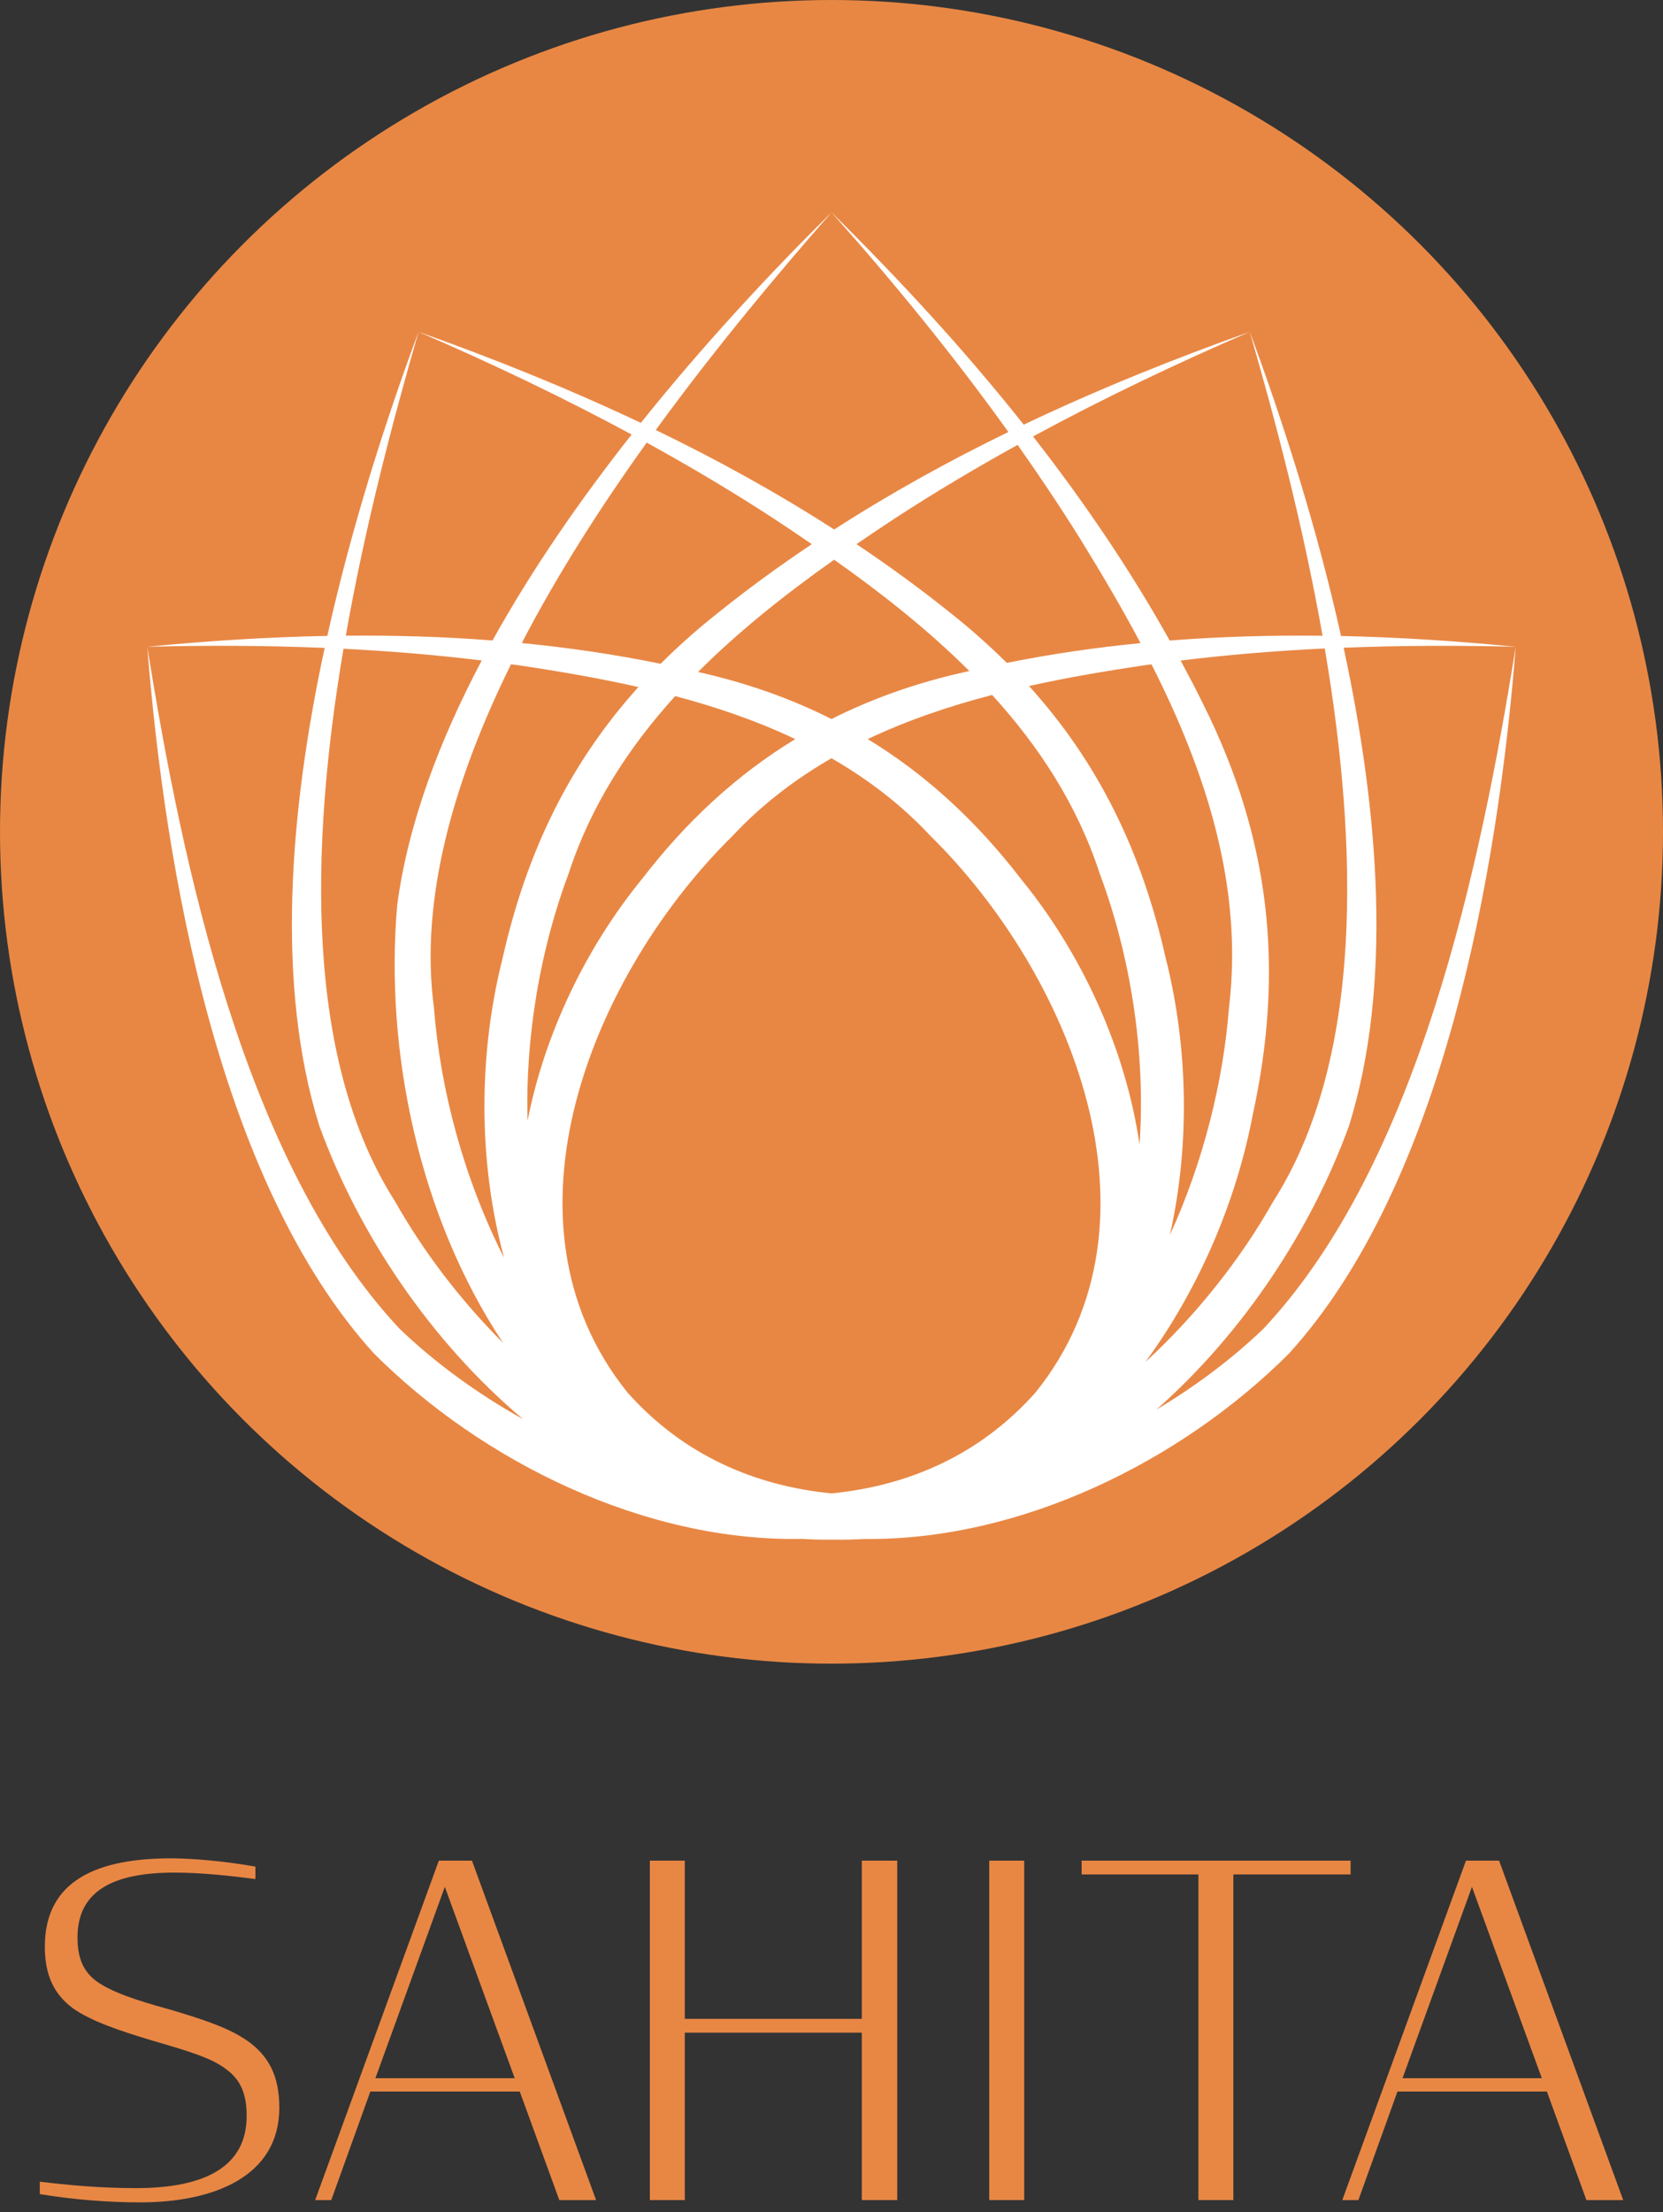 <svg viewBox="0 0 188 250" xmlns="http://www.w3.org/2000/svg"><rect x="0" y="0" width="188" height="250" fill="#333333" stroke="none"/><g fill="#e88744"><path d="m4.498 247.942v-1.402c3.066.364 6.706.727 10.863.727 7.848 0 12.525-2.443 12.525-8.16 0-2.546-.727-4.106-2.286-5.25-1.663-1.3-4.314-2.079-8.42-3.275-3.794-1.142-6.861-2.182-8.939-3.637-2.079-1.559-3.172-3.64-3.172-6.966 0-7.588 6.082-9.979 14.293-9.979 2.288 0 6.082.312 9.512.936v1.402c-2.806-.363-6.133-.727-9.146-.727-6.706 0-10.967 1.924-10.967 7.33 0 2.338.674 3.846 2.129 4.937 1.664 1.196 4.368 2.132 8.369 3.223 3.846 1.142 6.652 2.078 8.732 3.534 2.338 1.663 3.586 3.898 3.586 7.537 0 7.744-7.328 10.706-15.748 10.706-3.587 0-7.588-.312-11.331-.936" fill-rule="nonzero"/><path d="m158.554 234.845h15.748l-7.9-21.622zm7.172-24.585h3.743l14.033 38.359h-4.158l-4.47-12.266h-16.892l-4.418 12.266h-1.819z" fill-rule="nonzero"/><path d="m42.439 234.845h15.748l-7.9-21.622zm7.172-24.585h3.743l14.033 38.359h-4.158l-4.47-12.266h-16.892l-4.418 12.266h-1.819z" fill-rule="nonzero"/><path d="m97.427 229.7h-20.011v18.919h-3.95v-38.359h3.95v17.879h20.011v-17.879h4.002v38.359h-4.002z" fill-rule="nonzero"/><path d="m111.832 210.26h3.951v38.359h-3.951z"/><path d="m122.277 210.26h30.407v1.56h-13.255v36.799h-3.95v-36.799h-13.202z" fill-rule="nonzero"/><circle cx="94" cy="94" r="94"/></g><path d="m44.671 135.782c-10.216-15.987-9.645-40.019-5.839-62.469 5.231.261 10.444.691 15.627 1.323-4.835 9.146-8.334 18.5-9.553 27.618-1.442 16.535 2.475 35.229 11.979 49.515-4.886-4.889-9.062-10.404-12.214-15.987m28.437-85.764c4.87 2.677 9.645 5.512 14.292 8.536 1.459.957 2.919 1.94 4.375 2.937-3.703 2.48-7.309 5.109-10.793 7.911-2.267 1.801-4.357 3.67-6.299 5.606-5.192-1.061-10.43-1.827-15.696-2.34 4.054-7.811 8.965-15.465 14.121-22.65m28.093 8.536c4.502-2.93 9.127-5.677 13.839-8.281 2.433 3.448 4.782 6.95 7.015 10.523 2.375 3.845 4.72 7.809 6.882 11.879-5.071.497-10.117 1.23-15.12 2.233-1.914-1.9-3.97-3.736-6.197-5.506-3.484-2.802-7.091-5.431-10.794-7.911 1.456-.997 2.916-1.98 4.375-2.937m48.562 14.725c3.812 22.463 4.388 46.505-5.833 62.503-3.625 6.417-8.597 12.747-14.448 18.133 6.033-8.228 10.262-18.1 12.13-27.894 3.617-16.492 1.985-31.277-5.574-46.414-.822-1.673-1.686-3.323-2.568-4.962 5.404-.661 10.839-1.107 16.293-1.366m-59.858 10.241c-6.556 3.989-12.272 9.24-17.344 15.831-6.278 7.683-10.962 17.378-12.92 27.277-.275-9.682 1.502-19.557 4.662-27.977 2.501-7.644 6.777-14.2 12.026-19.991 4.683 1.244 9.26 2.807 13.576 4.86m18.271-7.372c-5.117 1.206-9.819 2.911-14.177 5.104-4.357-2.193-9.059-3.897-14.174-5.105-.304-.074-.609-.137-.913-.209 4.674-4.683 9.958-8.85 15.388-12.689 5.389 3.81 10.633 7.939 15.28 12.578-.467.108-.937.207-1.404.321m16.122 22.503c3.455 9.213 5.253 20.161 4.526 30.692-1.58-10.828-6.535-21.61-13.385-29.992-5.072-6.592-10.788-11.842-17.344-15.831 4.466-2.124 9.21-3.723 14.065-4.988 5.301 5.822 9.618 12.419 12.138 20.119m-7.228 58.698c-6.308 7.095-14.411 10.562-23.074 11.41-8.658-.85-16.758-4.316-23.066-11.41-15.562-19.317-3.898-47.392 11.929-62.936 3.311-3.542 7.081-6.387 11.14-8.731 4.06 2.344 7.831 5.189 11.142 8.731 15.825 15.554 27.489 43.611 11.929 62.936m13.105-82.277c6.137 12.106 10.407 25.121 8.759 38.816-.658 8.401-2.905 17.421-6.681 25.675 2.299-10.221 2.05-21.332-.471-31.286-2.728-12.135-7.661-22.147-15.453-30.755 4.366-.968 8.78-1.714 13.12-2.356.241-.034.484-.06.726-.094m-71.624.094c4.506.668 9.089 1.448 13.617 2.471-7.73 8.582-12.632 18.56-15.349 30.64-2.735 10.799-2.797 22.955.166 33.86-4.533-8.931-7.21-18.973-7.928-28.249-1.641-12.278 2.24-25.717 8.711-38.823.261.036.523.064.783.101m84.29 74.975c-3.473 3.339-7.59 6.447-12.1 9.142 9.843-8.703 17.481-20.295 21.764-32.065 4.924-15.81 3.414-35.378-.61-54.025 6.472-.252 12.965-.272 19.454-.105-6.548-.643-13.145-1.077-19.748-1.219-2.754-12.371-6.573-24.289-10.316-34.372 2.824 9.746 6.01 21.765 8.227 34.346-5.767-.069-11.535.089-17.278.538-4.524-8.089-9.743-15.758-15.449-23.061 7.96-4.316 16.165-8.224 24.5-11.824-8.655 3.074-17.227 6.531-25.553 10.492-6.718-8.46-14.067-16.433-21.733-23.989 7.079 7.946 13.817 16.198 19.996 24.817-6.773 3.296-13.368 6.946-19.694 11.019-6.474-4.167-13.229-7.889-20.168-11.244 6.748-9.269 13.829-17.702 19.866-24.592-6.878 6.796-14.446 14.91-21.552 23.787-8.193-3.877-16.623-7.268-25.131-10.289 8.192 3.537 16.258 7.376 24.089 11.604-5.807 7.362-11.259 15.221-15.725 23.274-5.515-.429-11.053-.59-16.59-.54 2.218-12.583 5.404-24.602 8.226-34.338-3.742 10.079-7.559 21.995-10.313 34.363-6.805.128-13.604.566-20.352 1.228 6.688-.172 13.382-.149 20.052.126-4.022 18.65-5.53 38.214-.606 54.004 4.466 12.269 12.579 24.342 23.031 33.153-5.247-2.931-10.022-6.434-13.969-10.23-17.464-18.625-24.546-52.272-28.508-77.053 2.005 25.35 8.127 60.562 25.609 79.846 12.314 12.312 30.665 21.314 48.448 20.967 1.178.074 2.366.103 3.562.085 1.165.019 2.322-.008 3.471-.077 17.642.188 35.793-8.766 47.999-20.975 17.478-19.272 23.611-54.528 25.609-79.846-3.973 24.817-11.037 58.41-28.508 77.053" fill="#fff" fill-rule="nonzero"/></svg>